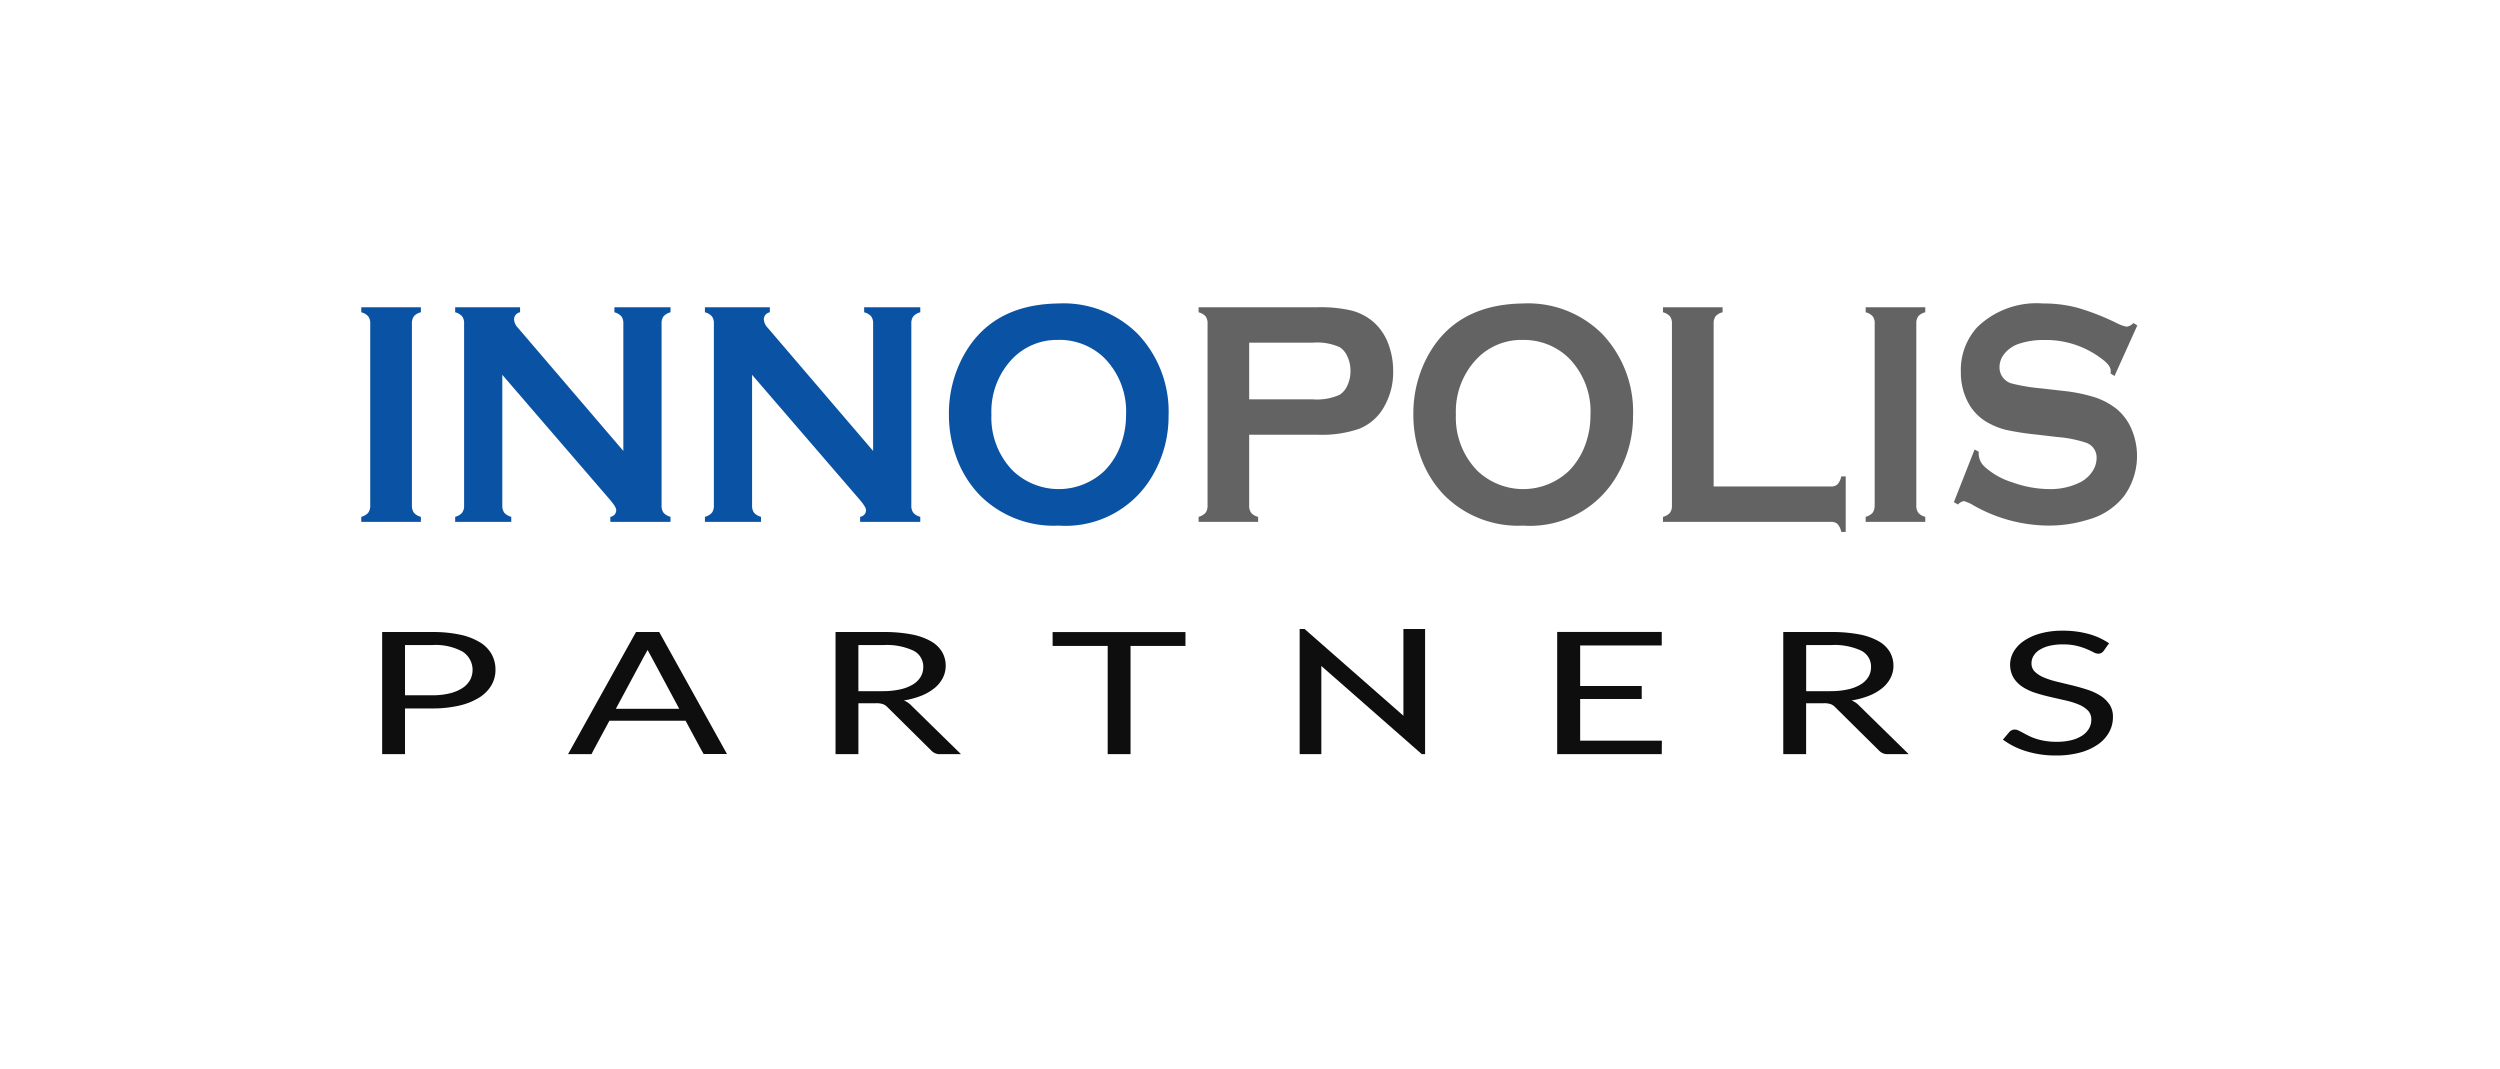 <svg xmlns="http://www.w3.org/2000/svg" xmlns:xlink="http://www.w3.org/1999/xlink" width="173" height="74" viewBox="0 0 173 74">
  <defs>
    <clipPath id="clip-path">
      <rect id="사각형_529" data-name="사각형 529" width="122.902" height="31.279" fill="none"/>
    </clipPath>
  </defs>
  <g id="그룹_6789" data-name="그룹 6789" transform="translate(-709 -3033)">
    <rect id="사각형_3206" data-name="사각형 3206" width="173" height="74" transform="translate(709 3033)" fill="none"/>
    <g id="그룹_6662" data-name="그룹 6662" transform="translate(734 3054)">
      <g id="그룹_896" data-name="그룹 896" transform="translate(0 0)" clip-path="url(#clip-path)">
        <path id="패스_434" data-name="패스 434" d="M.62,14.258V1.682a.8.8,0,0,0-.135-.5A.967.967,0,0,0,0,.9V.55H4.125V.9a.89.89,0,0,0-.484.277.823.823,0,0,0-.136.506V14.258a.824.824,0,0,0,.141.517.909.909,0,0,0,.479.277V15.4H0v-.348a.963.963,0,0,0,.484-.283.821.821,0,0,0,.135-.512" transform="translate(0 -0.289)" fill="#0a52a4"/>
        <path id="패스_435" data-name="패스 435" d="M16.943,5.228v9.03a.821.821,0,0,0,.135.511.962.962,0,0,0,.484.283V15.4H13.68v-.348a.96.96,0,0,0,.484-.283.821.821,0,0,0,.135-.511V1.681a.8.8,0,0,0-.135-.5A.964.964,0,0,0,13.68.9V.55h4.492V.9a.5.5,0,0,0-.416.5.928.928,0,0,0,.271.577l7.291,8.518V1.681a.8.8,0,0,0-.135-.5A.963.963,0,0,0,24.7.9V.55h3.883V.9a.961.961,0,0,0-.484.283.8.8,0,0,0-.135.5V14.258a.821.821,0,0,0,.135.511.958.958,0,0,0,.484.283V15.4H24.418v-.348a.456.456,0,0,0,.407-.468q0-.217-.474-.762Z" transform="translate(-7.183 -0.289)" fill="#0a52a4"/>
        <path id="패스_436" data-name="패스 436" d="M53.334,5.228v9.03a.821.821,0,0,0,.135.511.962.962,0,0,0,.484.283V15.4H50.071v-.348a.96.96,0,0,0,.484-.283.821.821,0,0,0,.135-.511V1.681a.8.8,0,0,0-.135-.5A.963.963,0,0,0,50.071.9V.55h4.493V.9a.5.5,0,0,0-.416.5.928.928,0,0,0,.271.577l7.291,8.518V1.681a.8.8,0,0,0-.135-.5A.963.963,0,0,0,61.09.9V.55h3.883V.9a.961.961,0,0,0-.484.283.8.8,0,0,0-.135.5V14.258a.821.821,0,0,0,.135.511.958.958,0,0,0,.484.283V15.4H60.809v-.348a.456.456,0,0,0,.407-.468q0-.217-.474-.762Z" transform="translate(-26.29 -0.289)" fill="#0a52a4"/>
        <path id="패스_437" data-name="패스 437" d="M93.2,0a7.264,7.264,0,0,1,5.484,2.1,7.8,7.8,0,0,1,2.141,5.679A8.07,8.07,0,0,1,99.8,11.76a6.942,6.942,0,0,1-6.579,3.612,7.224,7.224,0,0,1-5.455-2.1,7.4,7.4,0,0,1-1.647-2.687,8.555,8.555,0,0,1-.494-2.9A8.319,8.319,0,0,1,86.644,3.6Q88.591.065,93.2,0m.009,2.524a4.274,4.274,0,0,0-3.15,1.26,5.271,5.271,0,0,0-1.493,3.9,5.27,5.27,0,0,0,1.493,3.9,4.6,4.6,0,0,0,6.329,0,5,5,0,0,0,1.144-1.837,5.844,5.844,0,0,0,.349-2,5.266,5.266,0,0,0-1.493-3.967,4.45,4.45,0,0,0-3.179-1.26" transform="translate(-44.96 0)" fill="#0a52a4"/>
        <path id="패스_438" data-name="패스 438" d="M125.5,9.372v4.9a.8.8,0,0,0,.141.506.908.908,0,0,0,.479.277V15.4H122v-.349a.958.958,0,0,0,.484-.283.8.8,0,0,0,.136-.5V1.692a.823.823,0,0,0-.136-.512A.961.961,0,0,0,122,.9V.549h8.25a9.558,9.558,0,0,1,2.29.218,3.819,3.819,0,0,1,1.5.75,3.716,3.716,0,0,1,1.046,1.458,5.24,5.24,0,0,1,.378,1.98,4.818,4.818,0,0,1-.716,2.633A3.421,3.421,0,0,1,133.1,8.964a7.934,7.934,0,0,1-2.852.408Zm0-2.448h4.406a3.885,3.885,0,0,0,1.849-.315,1.45,1.45,0,0,0,.547-.658,2.35,2.35,0,0,0,.208-1,2.325,2.325,0,0,0-.208-.985,1.45,1.45,0,0,0-.547-.658A3.851,3.851,0,0,0,129.909,3H125.5Z" transform="translate(-64.057 -0.288)" fill="#636363"/>
        <path id="패스_439" data-name="패스 439" d="M160.87,0a7.264,7.264,0,0,1,5.484,2.1,7.8,7.8,0,0,1,2.141,5.679,8.07,8.07,0,0,1-1.027,3.982,6.942,6.942,0,0,1-6.579,3.612,7.224,7.224,0,0,1-5.455-2.1,7.4,7.4,0,0,1-1.647-2.687,8.554,8.554,0,0,1-.494-2.9A8.319,8.319,0,0,1,154.31,3.6Q156.257.065,160.87,0m.01,2.524a4.274,4.274,0,0,0-3.15,1.26,5.271,5.271,0,0,0-1.493,3.9,5.27,5.27,0,0,0,1.493,3.9,4.6,4.6,0,0,0,6.329,0A5,5,0,0,0,165.2,9.751a5.844,5.844,0,0,0,.349-2,5.266,5.266,0,0,0-1.493-3.967,4.45,4.45,0,0,0-3.179-1.26" transform="translate(-80.489 0)" fill="#636363"/>
        <path id="패스_440" data-name="패스 440" d="M193.169,12.952h8.123a.624.624,0,0,0,.455-.152,1.161,1.161,0,0,0,.252-.544h.31V16.1H202a1.161,1.161,0,0,0-.252-.544.624.624,0,0,0-.455-.152H189.663v-.348a.959.959,0,0,0,.484-.283.821.821,0,0,0,.136-.512V1.692a.821.821,0,0,0-.136-.511A.963.963,0,0,0,189.663.9V.55h4.125V.9a.892.892,0,0,0-.484.277.847.847,0,0,0-.135.517Z" transform="translate(-99.585 -0.289)" fill="#636363"/>
        <path id="패스_441" data-name="패스 441" d="M219.824,14.258V1.682a.8.8,0,0,0-.135-.5A.967.967,0,0,0,219.2.9V.55h4.125V.9a.89.89,0,0,0-.484.277.823.823,0,0,0-.136.506V14.258a.824.824,0,0,0,.141.517.908.908,0,0,0,.479.277V15.4H219.2v-.348a.963.963,0,0,0,.484-.283.821.821,0,0,0,.135-.512" transform="translate(-115.096 -0.289)" fill="#636363"/>
        <path id="패스_442" data-name="패스 442" d="M244.742,1.519l-1.578,3.5-.271-.174c.006-.073.01-.131.01-.174q0-.37-.561-.794a6.373,6.373,0,0,0-4.047-1.349,5.336,5.336,0,0,0-1.81.283,2.149,2.149,0,0,0-.925.652,1.466,1.466,0,0,0-.354.946,1.147,1.147,0,0,0,.9,1.141,12.712,12.712,0,0,0,1.994.326l1.52.174a11.256,11.256,0,0,1,2.193.446,4.928,4.928,0,0,1,1.486.794,3.664,3.664,0,0,1,1.041,1.4,4.735,4.735,0,0,1-.518,4.642A4.759,4.759,0,0,1,241.3,14.97a9.087,9.087,0,0,1-2.74.4,10.6,10.6,0,0,1-5.181-1.414,2.57,2.57,0,0,0-.649-.283.788.788,0,0,0-.4.239l-.281-.163,1.433-3.644.281.152V10.4a1.254,1.254,0,0,0,.416.9,5.1,5.1,0,0,0,1.946,1.088,7.632,7.632,0,0,0,2.5.457,4.6,4.6,0,0,0,2.2-.488,2.2,2.2,0,0,0,.8-.722,1.671,1.671,0,0,0,.3-.939,1.08,1.08,0,0,0-.707-1.053,8.473,8.473,0,0,0-1.995-.4l-1.491-.174a18.491,18.491,0,0,1-2.121-.332,5.109,5.109,0,0,1-1.24-.506,3.409,3.409,0,0,1-1.384-1.47,4.354,4.354,0,0,1-.455-2.026,4.375,4.375,0,0,1,1.152-3.114A5.9,5.9,0,0,1,238.216,0a9.2,9.2,0,0,1,2.363.29,16.584,16.584,0,0,1,2.73,1.065,2.768,2.768,0,0,0,.687.251.763.763,0,0,0,.474-.251Z" transform="translate(-121.84 0)" fill="#636363"/>
        <path id="패스_443" data-name="패스 443" d="M9.811,48.586a4.318,4.318,0,0,0-1.364-.528,8.891,8.891,0,0,0-1.938-.186H3.043v8.448H4.625v-3.16H6.509a8.017,8.017,0,0,0,1.881-.2,4.5,4.5,0,0,0,1.368-.551,2.523,2.523,0,0,0,.84-.843,2.1,2.1,0,0,0,.287-1.079,2.2,2.2,0,0,0-.266-1.079,2.294,2.294,0,0,0-.807-.825M9.123,51.2a1.6,1.6,0,0,1-.537.557,2.85,2.85,0,0,1-.877.362,4.968,4.968,0,0,1-1.2.13H4.625V48.775H6.509a3.889,3.889,0,0,1,2.1.454A1.5,1.5,0,0,1,9.123,51.2" transform="translate(-1.598 -25.136)" fill="#0e0e0e"/>
        <path id="패스_444" data-name="패스 444" d="M73.827,52.607a5.694,5.694,0,0,0,1.217-.33,3.444,3.444,0,0,0,.91-.528,2.2,2.2,0,0,0,.569-.7,1.83,1.83,0,0,0,.2-.837,1.878,1.878,0,0,0-.254-.969,2.088,2.088,0,0,0-.782-.74,4.4,4.4,0,0,0-1.34-.469,9.944,9.944,0,0,0-1.926-.162H69.1v8.448h1.582V52.8h1.2a1.463,1.463,0,0,1,.5.062.845.845,0,0,1,.3.2l3.049,3.018a.79.79,0,0,0,.639.242h1.41l-3.425-3.354a1.48,1.48,0,0,0-.524-.36m-1.475-.643H70.681V48.775h1.737a4.364,4.364,0,0,1,2.065.383,1.229,1.229,0,0,1,.688,1.137,1.312,1.312,0,0,1-.18.678,1.561,1.561,0,0,1-.537.528,2.914,2.914,0,0,1-.885.342,5.512,5.512,0,0,1-1.217.121" transform="translate(-36.281 -25.136)" fill="#0e0e0e"/>
        <path id="패스_445" data-name="패스 445" d="M100.734,48.834h3.81V56.32h1.582V48.834h3.8v-.961h-9.194Z" transform="translate(-52.892 -25.136)" fill="#0e0e0e"/>
        <path id="패스_446" data-name="패스 446" d="M175.839,52.506h4.26v-.9h-4.26V48.8h5.646v-.932h-7.236V56.32h7.236l.008-.931h-5.654Z" transform="translate(-91.492 -25.136)" fill="#0e0e0e"/>
        <path id="패스_447" data-name="패스 447" d="M211.918,52.607a5.694,5.694,0,0,0,1.217-.33,3.445,3.445,0,0,0,.91-.528,2.2,2.2,0,0,0,.569-.7,1.83,1.83,0,0,0,.2-.837,1.878,1.878,0,0,0-.254-.969,2.088,2.088,0,0,0-.782-.74,4.4,4.4,0,0,0-1.34-.469,9.943,9.943,0,0,0-1.926-.162H207.19v8.448h1.582V52.8h1.2a1.463,1.463,0,0,1,.5.062.845.845,0,0,1,.3.2l3.049,3.018a.79.79,0,0,0,.639.242h1.41l-3.425-3.354a1.48,1.48,0,0,0-.524-.36m-1.475-.643h-1.672V48.775h1.737a4.364,4.364,0,0,1,2.065.383,1.229,1.229,0,0,1,.688,1.137,1.312,1.312,0,0,1-.18.678,1.561,1.561,0,0,1-.537.528,2.914,2.914,0,0,1-.885.342,5.512,5.512,0,0,1-1.217.121" transform="translate(-108.788 -25.136)" fill="#0e0e0e"/>
        <path id="패스_448" data-name="패스 448" d="M246.55,52.768a2.085,2.085,0,0,0-.639-.607,4.049,4.049,0,0,0-.9-.409q-.5-.162-1.033-.292t-1.033-.25a6.024,6.024,0,0,1-.9-.286,2.033,2.033,0,0,1-.639-.4.779.779,0,0,1-.242-.587,1,1,0,0,1,.139-.516,1.246,1.246,0,0,1,.414-.416,2.29,2.29,0,0,1,.68-.28,3.826,3.826,0,0,1,.938-.1,3.981,3.981,0,0,1,.963.1,4.683,4.683,0,0,1,.68.221q.283.121.471.221a.722.722,0,0,0,.328.1.451.451,0,0,0,.208-.044.516.516,0,0,0,.16-.133l.385-.542a4.7,4.7,0,0,0-1.422-.648,6.694,6.694,0,0,0-1.791-.224,5.626,5.626,0,0,0-1.553.195,3.813,3.813,0,0,0-1.139.519,2.353,2.353,0,0,0-.7.743,1.807,1.807,0,0,0,0,1.807,2.062,2.062,0,0,0,.635.634,3.675,3.675,0,0,0,.9.413q.508.16,1.033.28l1.033.236a5.452,5.452,0,0,1,.9.28,1.93,1.93,0,0,1,.635.41.856.856,0,0,1,.242.628,1.237,1.237,0,0,1-.164.631,1.475,1.475,0,0,1-.471.486,2.439,2.439,0,0,1-.75.315,4.126,4.126,0,0,1-1.008.112,4.821,4.821,0,0,1-.812-.062,4.3,4.3,0,0,1-.643-.156,3.732,3.732,0,0,1-.5-.206q-.222-.112-.393-.206c-.115-.063-.217-.115-.307-.156a.593.593,0,0,0-.242-.062.486.486,0,0,0-.209.044.564.564,0,0,0-.16.109l-.459.542a5.2,5.2,0,0,0,1.6.8,6.83,6.83,0,0,0,2.081.3,6.177,6.177,0,0,0,1.668-.206,3.965,3.965,0,0,0,1.238-.566,2.5,2.5,0,0,0,.766-.846,2.16,2.16,0,0,0,.262-1.041,1.551,1.551,0,0,0-.242-.884" transform="translate(-125.584 -25.032)" fill="#0e0e0e"/>
        <path id="패스_449" data-name="패스 449" d="M143.906,53.435l-5.676-4.982-1.16-1.018h-.344v8.656h1.5v-6.1l6.451,5.662.5.44h.229V47.435h-1.5Z" transform="translate(-71.79 -24.906)" fill="#0e0e0e"/>
        <path id="패스_450" data-name="패스 450" d="M36.445,47.872H34.839l-4.7,8.448h1.623l.138-.271,1.1-2.04h5.269l1,1.858.1.181,0,0,.152.266h1.615Zm-3,5.312,1.844-3.431.024-.046h0l.329-.593.343.632,1.844,3.437Z" transform="translate(-15.828 -25.136)" fill="#0e0e0e"/>
      </g>
    </g>
  </g>
</svg>
